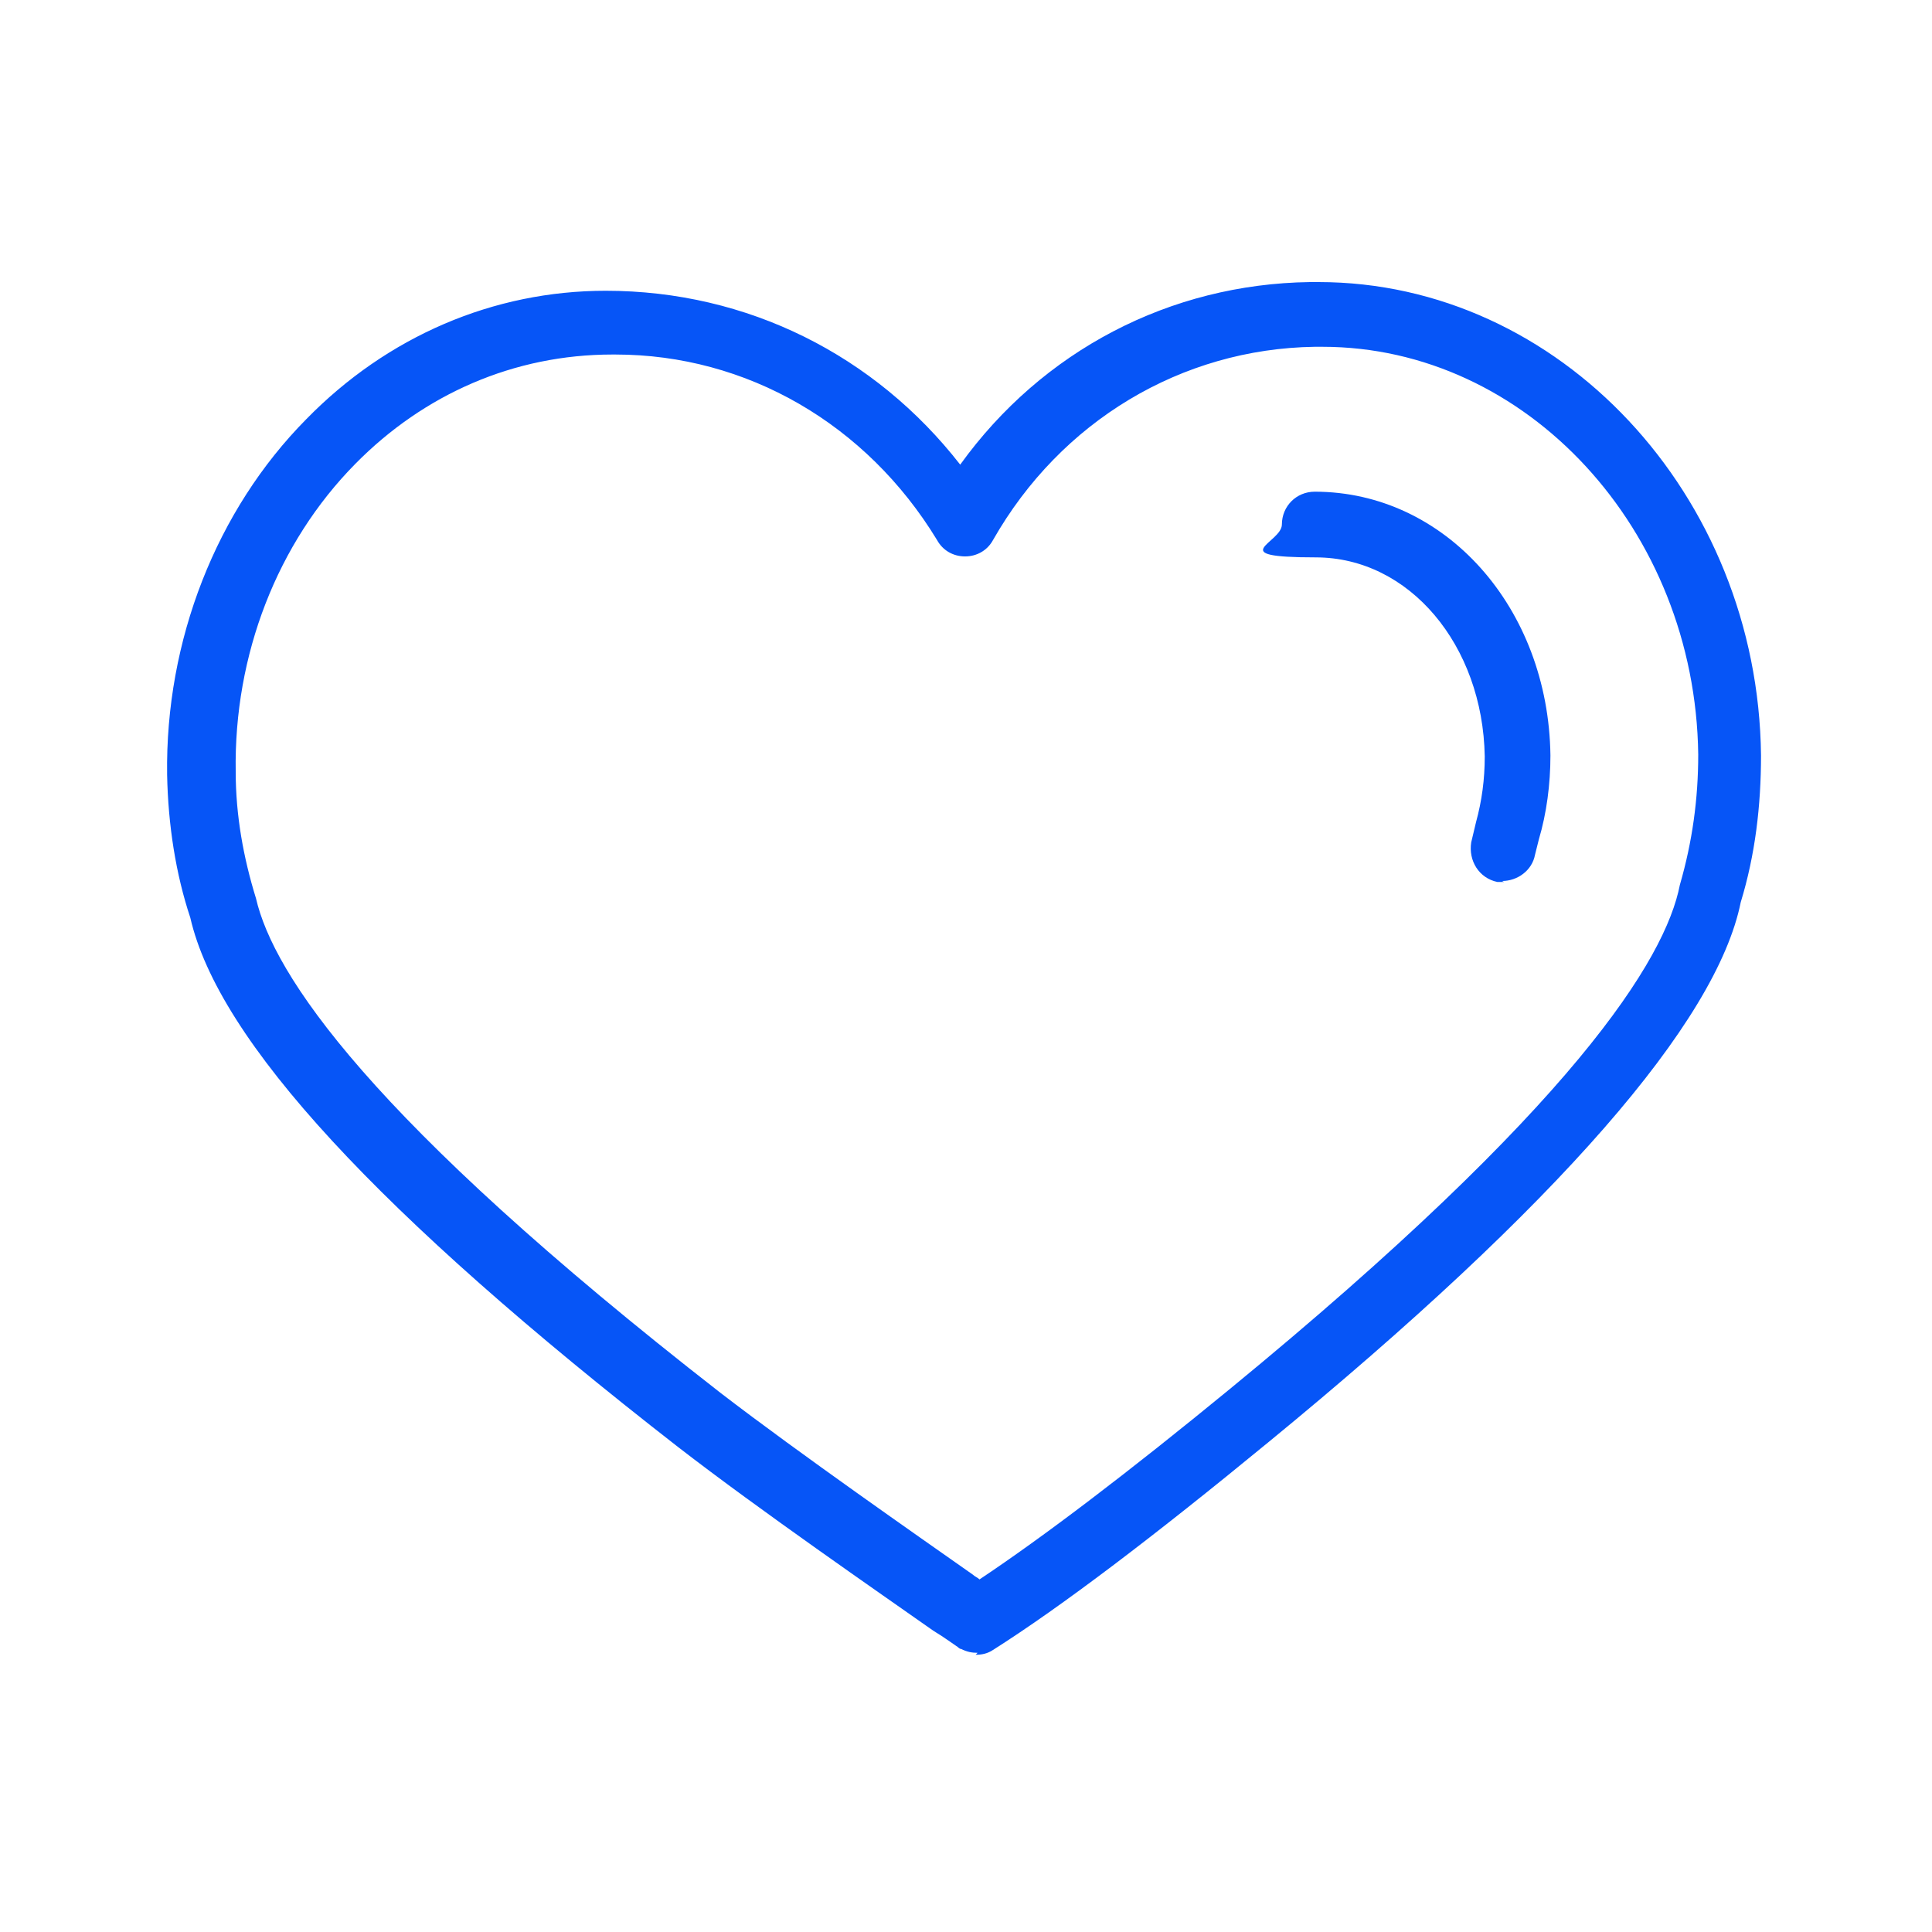 <svg xmlns="http://www.w3.org/2000/svg" id="Warstwa_1" data-name="Warstwa 1" viewBox="0 0 200 200"><defs><style>      .cls-1 {        fill: #0655f7;        stroke-width: 0px;      }    </style></defs><path class="cls-1" d="M101.2,171.1c-.6,0-1.1-.1-1.7-.4-.2,0-.3-.2-.5-.3-.3-.2-1.1-.8-2.4-1.6-5.4-3.8-18-12.5-26.4-19-31.1-24.2-47.6-42.1-50.5-54.8-1.5-4.5-2.3-9.6-2.4-14.8-.2-13.9,5.1-27.4,14.4-36.8,8.4-8.6,19.4-13.3,31-13.3h0c14.7,0,27.9,6.7,36.7,18,8.5-11.8,21.7-18.7,36.2-18.9h.9c24.9,0,45.5,22,45.8,49,0,5.2-.6,10.3-2.1,15.2-2.5,12.4-18.9,31.3-48.9,55.9-11.8,9.7-21.4,17-28.5,21.5-.6.4-1.2.5-1.8.5h0ZM63.4,36.7c-10.2,0-19.5,4.1-26.6,11.3-8.1,8.2-12.6,19.8-12.4,31.9,0,4.5.8,8.9,2.1,13.1,1.8,7.8,11.5,22.7,48.1,51.2,8.2,6.3,20.7,15,26.1,18.8.2.2.5.3.7.5,6.6-4.4,15.3-11,25.9-19.7,35.7-29.3,45.1-44.5,46.6-52.2,1.3-4.5,1.9-8.9,1.9-13.5-.3-23.3-17.8-42.2-38.9-42.2h-.8c-13.8.2-26.3,7.7-33.3,20-.6,1.1-1.7,1.7-2.9,1.7h0c-1.2,0-2.3-.6-2.9-1.7-7.3-12-19.7-19.2-33.3-19.2h0Z"></path><path class="cls-1" d="M155.7,91.3c-.2,0-.5,0-.7,0-1.9-.4-3-2.2-2.7-4.1l.5-2.1c.6-2.2.9-4.4.9-6.8-.2-11.5-7.8-20.6-17.5-20.6s-3.5-1.5-3.5-3.4,1.5-3.4,3.4-3.4h0c13.5,0,24.2,12,24.4,27.3,0,3-.4,6-1.2,8.7l-.4,1.6c-.3,1.6-1.8,2.7-3.4,2.7h0Z"></path></svg>